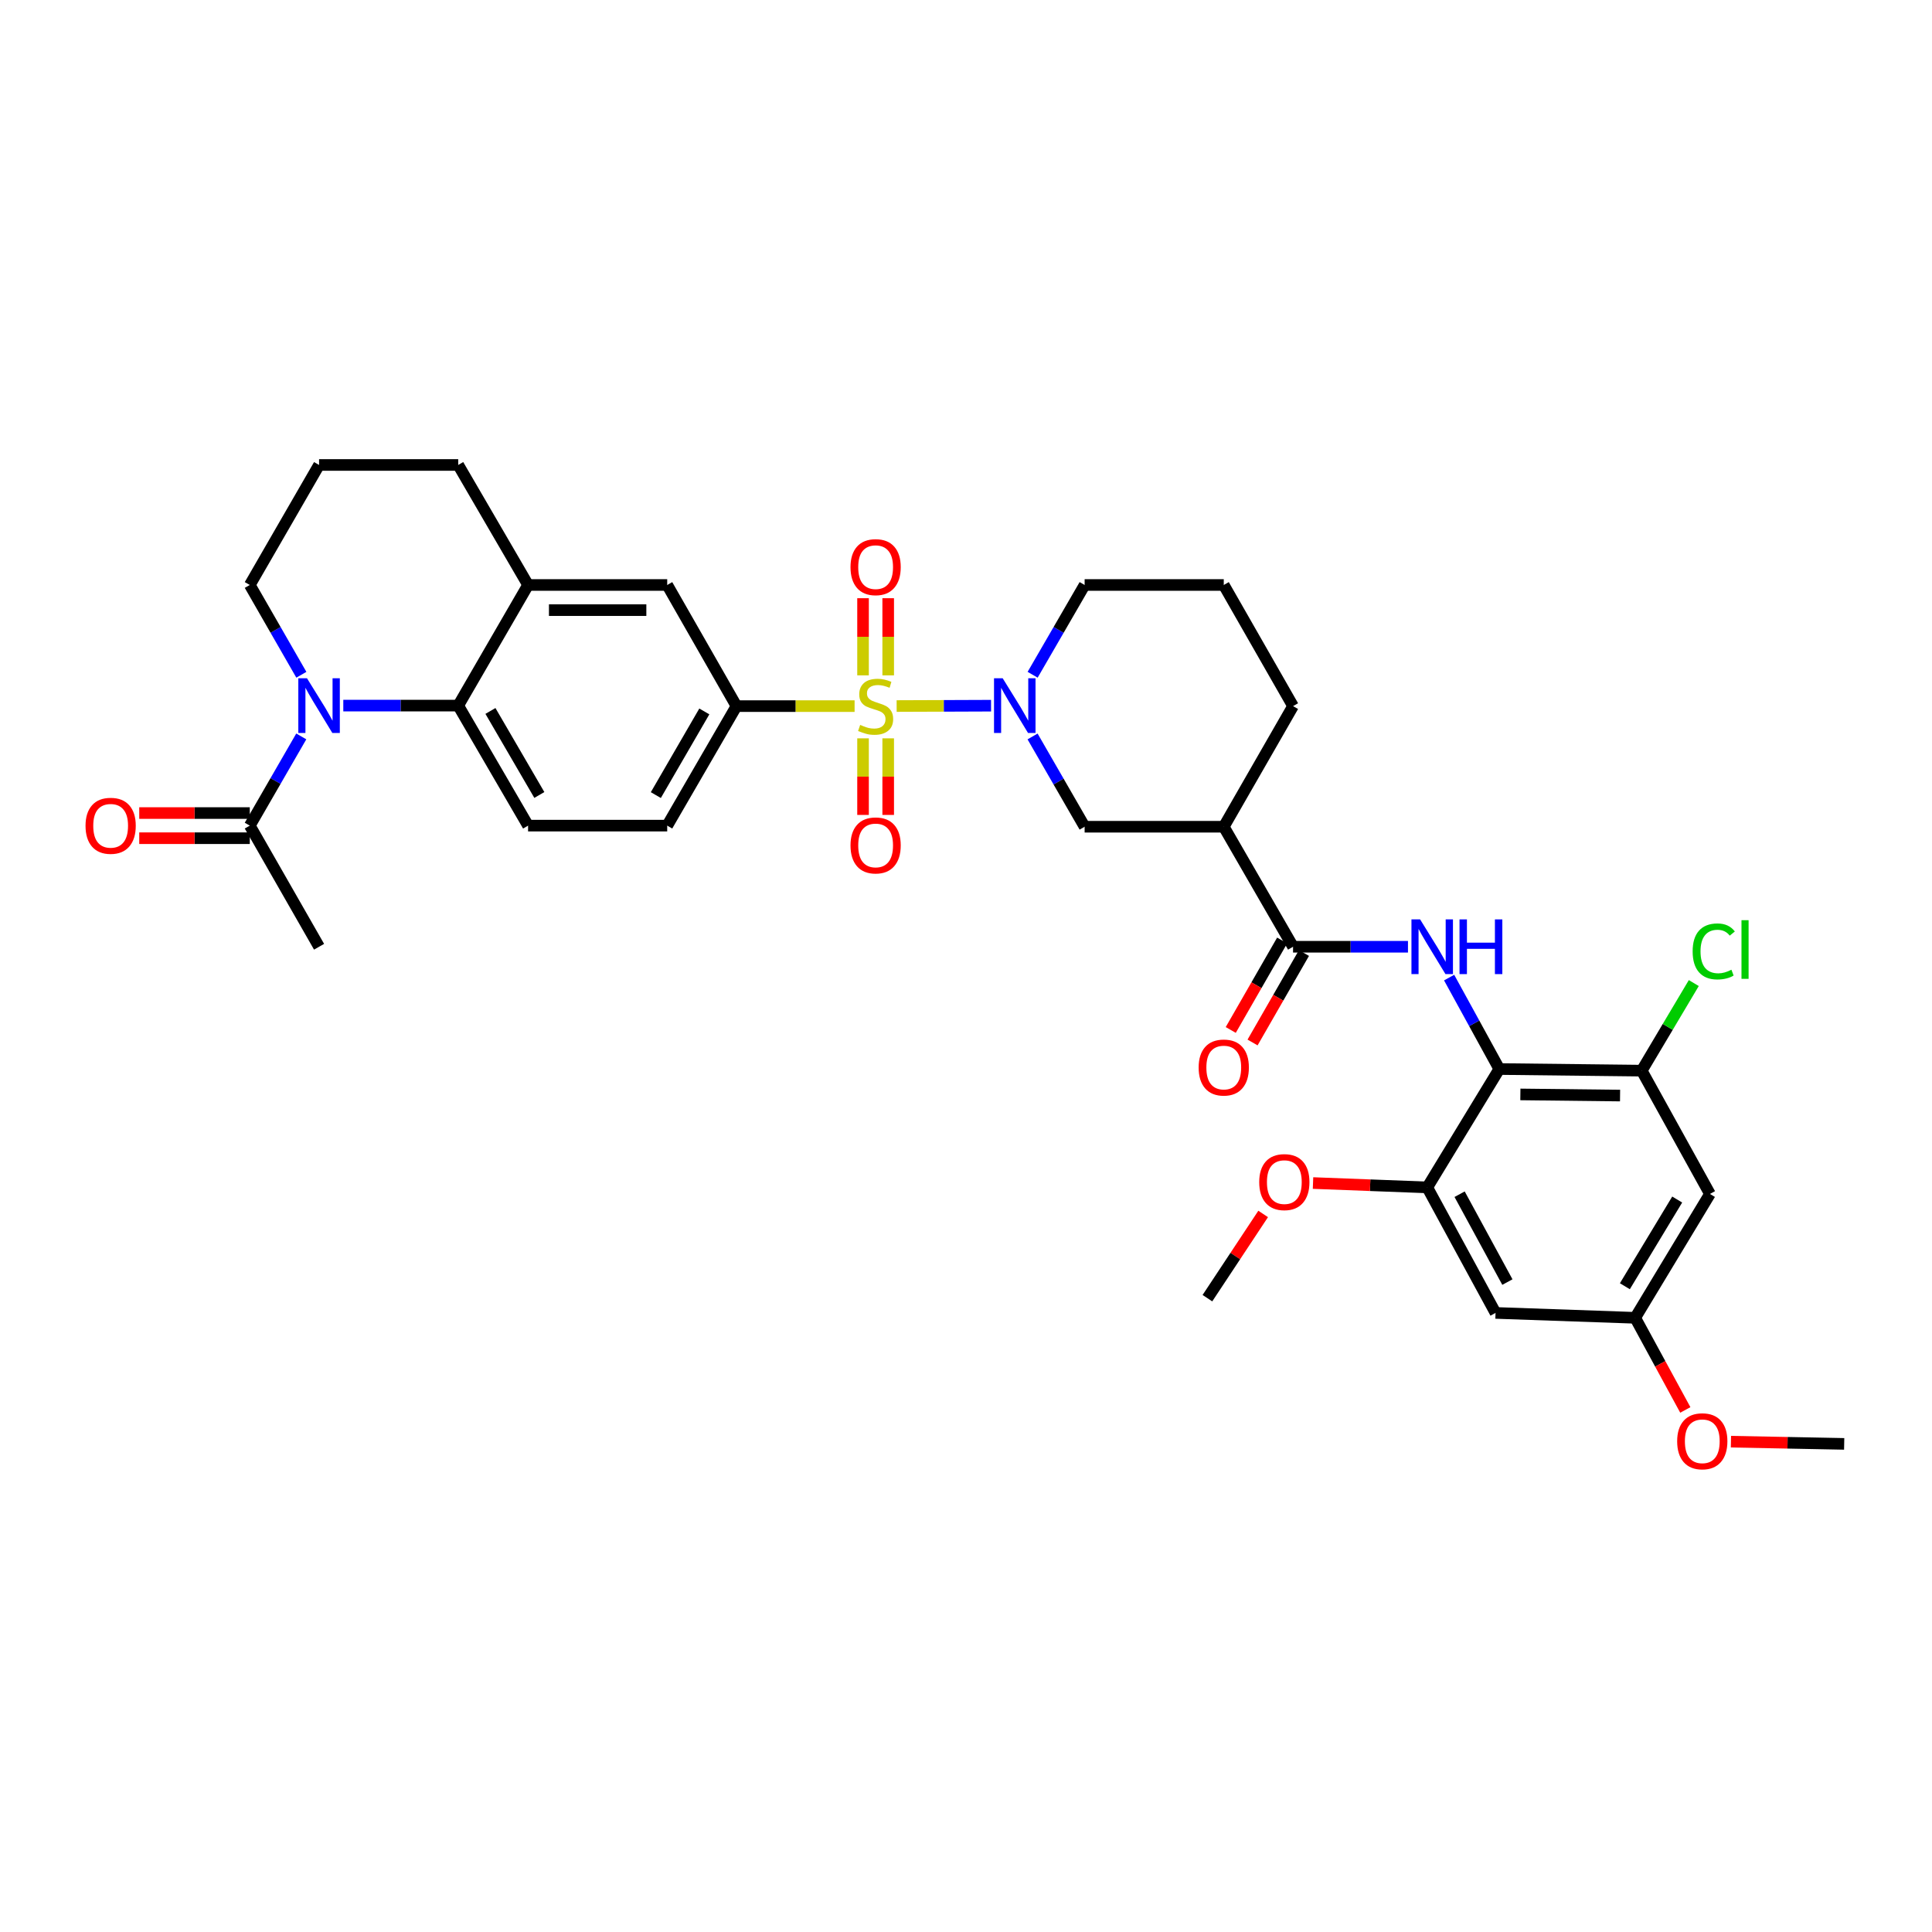 <?xml version='1.0' encoding='iso-8859-1'?>
<svg version='1.1' baseProfile='full'
              xmlns='http://www.w3.org/2000/svg'
                      xmlns:rdkit='http://www.rdkit.org/xml'
                      xmlns:xlink='http://www.w3.org/1999/xlink'
                  xml:space='preserve'
width='1000px' height='1000px' viewBox='0 0 1000 1000'>
<!-- END OF HEADER -->
<rect style='opacity:1.0;fill:#FFFFFF;stroke:none' width='1000' height='1000' x='0' y='0'> </rect>
<path class='bond-0' d='M 464.101,365.445 L 488.538,365.354' style='fill:none;fill-rule:evenodd;stroke:#CCCC00;stroke-width:6px;stroke-linecap:butt;stroke-linejoin:miter;stroke-opacity:1' />
<path class='bond-0' d='M 488.538,365.354 L 512.974,365.263' style='fill:none;fill-rule:evenodd;stroke:#0000FF;stroke-width:6px;stroke-linecap:butt;stroke-linejoin:miter;stroke-opacity:1' />
<path class='bond-6' d='M 442.339,365.485 L 411.768,365.485' style='fill:none;fill-rule:evenodd;stroke:#CCCC00;stroke-width:6px;stroke-linecap:butt;stroke-linejoin:miter;stroke-opacity:1' />
<path class='bond-6' d='M 411.768,365.485 L 381.197,365.485' style='fill:none;fill-rule:evenodd;stroke:#000000;stroke-width:6px;stroke-linecap:butt;stroke-linejoin:miter;stroke-opacity:1' />
<path class='bond-14' d='M 446.71,382.166 L 446.71,401.985' style='fill:none;fill-rule:evenodd;stroke:#CCCC00;stroke-width:6px;stroke-linecap:butt;stroke-linejoin:miter;stroke-opacity:1' />
<path class='bond-14' d='M 446.71,401.985 L 446.71,421.804' style='fill:none;fill-rule:evenodd;stroke:#FF0000;stroke-width:6px;stroke-linecap:butt;stroke-linejoin:miter;stroke-opacity:1' />
<path class='bond-14' d='M 459.73,382.166 L 459.73,401.985' style='fill:none;fill-rule:evenodd;stroke:#CCCC00;stroke-width:6px;stroke-linecap:butt;stroke-linejoin:miter;stroke-opacity:1' />
<path class='bond-14' d='M 459.73,401.985 L 459.73,421.804' style='fill:none;fill-rule:evenodd;stroke:#FF0000;stroke-width:6px;stroke-linecap:butt;stroke-linejoin:miter;stroke-opacity:1' />
<path class='bond-15' d='M 459.73,349.565 L 459.73,329.598' style='fill:none;fill-rule:evenodd;stroke:#CCCC00;stroke-width:6px;stroke-linecap:butt;stroke-linejoin:miter;stroke-opacity:1' />
<path class='bond-15' d='M 459.73,329.598 L 459.73,309.632' style='fill:none;fill-rule:evenodd;stroke:#FF0000;stroke-width:6px;stroke-linecap:butt;stroke-linejoin:miter;stroke-opacity:1' />
<path class='bond-15' d='M 446.71,349.565 L 446.71,329.598' style='fill:none;fill-rule:evenodd;stroke:#CCCC00;stroke-width:6px;stroke-linecap:butt;stroke-linejoin:miter;stroke-opacity:1' />
<path class='bond-15' d='M 446.71,329.598 L 446.71,309.632' style='fill:none;fill-rule:evenodd;stroke:#FF0000;stroke-width:6px;stroke-linecap:butt;stroke-linejoin:miter;stroke-opacity:1' />
<path class='bond-11' d='M 534.453,381.187 L 547.928,404.552' style='fill:none;fill-rule:evenodd;stroke:#0000FF;stroke-width:6px;stroke-linecap:butt;stroke-linejoin:miter;stroke-opacity:1' />
<path class='bond-11' d='M 547.928,404.552 L 561.403,427.917' style='fill:none;fill-rule:evenodd;stroke:#000000;stroke-width:6px;stroke-linecap:butt;stroke-linejoin:miter;stroke-opacity:1' />
<path class='bond-25' d='M 534.489,349.254 L 547.946,326.02' style='fill:none;fill-rule:evenodd;stroke:#0000FF;stroke-width:6px;stroke-linecap:butt;stroke-linejoin:miter;stroke-opacity:1' />
<path class='bond-25' d='M 547.946,326.02 L 561.403,302.786' style='fill:none;fill-rule:evenodd;stroke:#000000;stroke-width:6px;stroke-linecap:butt;stroke-linejoin:miter;stroke-opacity:1' />
<path class='bond-1' d='M 177.69,365.217 L 207.432,365.217' style='fill:none;fill-rule:evenodd;stroke:#0000FF;stroke-width:6px;stroke-linecap:butt;stroke-linejoin:miter;stroke-opacity:1' />
<path class='bond-1' d='M 207.432,365.217 L 237.173,365.217' style='fill:none;fill-rule:evenodd;stroke:#000000;stroke-width:6px;stroke-linecap:butt;stroke-linejoin:miter;stroke-opacity:1' />
<path class='bond-10' d='M 155.941,381.171 L 142.614,404.258' style='fill:none;fill-rule:evenodd;stroke:#0000FF;stroke-width:6px;stroke-linecap:butt;stroke-linejoin:miter;stroke-opacity:1' />
<path class='bond-10' d='M 142.614,404.258 L 129.287,427.345' style='fill:none;fill-rule:evenodd;stroke:#000000;stroke-width:6px;stroke-linecap:butt;stroke-linejoin:miter;stroke-opacity:1' />
<path class='bond-24' d='M 155.982,349.257 L 142.634,326.022' style='fill:none;fill-rule:evenodd;stroke:#0000FF;stroke-width:6px;stroke-linecap:butt;stroke-linejoin:miter;stroke-opacity:1' />
<path class='bond-24' d='M 142.634,326.022 L 129.287,302.786' style='fill:none;fill-rule:evenodd;stroke:#000000;stroke-width:6px;stroke-linecap:butt;stroke-linejoin:miter;stroke-opacity:1' />
<path class='bond-2' d='M 776.032,553.329 L 763.048,529.666' style='fill:none;fill-rule:evenodd;stroke:#000000;stroke-width:6px;stroke-linecap:butt;stroke-linejoin:miter;stroke-opacity:1' />
<path class='bond-2' d='M 763.048,529.666 L 750.064,506.002' style='fill:none;fill-rule:evenodd;stroke:#0000FF;stroke-width:6px;stroke-linecap:butt;stroke-linejoin:miter;stroke-opacity:1' />
<path class='bond-8' d='M 776.032,553.329 L 849.748,554.168' style='fill:none;fill-rule:evenodd;stroke:#000000;stroke-width:6px;stroke-linecap:butt;stroke-linejoin:miter;stroke-opacity:1' />
<path class='bond-8' d='M 786.941,566.474 L 838.542,567.062' style='fill:none;fill-rule:evenodd;stroke:#000000;stroke-width:6px;stroke-linecap:butt;stroke-linejoin:miter;stroke-opacity:1' />
<path class='bond-9' d='M 776.032,553.329 L 738.751,614.596' style='fill:none;fill-rule:evenodd;stroke:#000000;stroke-width:6px;stroke-linecap:butt;stroke-linejoin:miter;stroke-opacity:1' />
<path class='bond-3' d='M 728.764,490.037 L 699.023,490.037' style='fill:none;fill-rule:evenodd;stroke:#0000FF;stroke-width:6px;stroke-linecap:butt;stroke-linejoin:miter;stroke-opacity:1' />
<path class='bond-3' d='M 699.023,490.037 L 669.282,490.037' style='fill:none;fill-rule:evenodd;stroke:#000000;stroke-width:6px;stroke-linecap:butt;stroke-linejoin:miter;stroke-opacity:1' />
<path class='bond-4' d='M 669.282,490.037 L 633.419,427.917' style='fill:none;fill-rule:evenodd;stroke:#000000;stroke-width:6px;stroke-linecap:butt;stroke-linejoin:miter;stroke-opacity:1' />
<path class='bond-21' d='M 663.637,486.794 L 650.335,509.95' style='fill:none;fill-rule:evenodd;stroke:#000000;stroke-width:6px;stroke-linecap:butt;stroke-linejoin:miter;stroke-opacity:1' />
<path class='bond-21' d='M 650.335,509.95 L 637.034,533.106' style='fill:none;fill-rule:evenodd;stroke:#FF0000;stroke-width:6px;stroke-linecap:butt;stroke-linejoin:miter;stroke-opacity:1' />
<path class='bond-21' d='M 674.927,493.28 L 661.625,516.435' style='fill:none;fill-rule:evenodd;stroke:#000000;stroke-width:6px;stroke-linecap:butt;stroke-linejoin:miter;stroke-opacity:1' />
<path class='bond-21' d='M 661.625,516.435 L 648.323,539.591' style='fill:none;fill-rule:evenodd;stroke:#FF0000;stroke-width:6px;stroke-linecap:butt;stroke-linejoin:miter;stroke-opacity:1' />
<path class='bond-5' d='M 237.173,365.217 L 273.333,427.345' style='fill:none;fill-rule:evenodd;stroke:#000000;stroke-width:6px;stroke-linecap:butt;stroke-linejoin:miter;stroke-opacity:1' />
<path class='bond-5' d='M 253.85,367.987 L 279.161,411.476' style='fill:none;fill-rule:evenodd;stroke:#000000;stroke-width:6px;stroke-linecap:butt;stroke-linejoin:miter;stroke-opacity:1' />
<path class='bond-35' d='M 237.173,365.217 L 273.333,302.786' style='fill:none;fill-rule:evenodd;stroke:#000000;stroke-width:6px;stroke-linecap:butt;stroke-linejoin:miter;stroke-opacity:1' />
<path class='bond-13' d='M 381.197,365.485 L 345.348,302.786' style='fill:none;fill-rule:evenodd;stroke:#000000;stroke-width:6px;stroke-linecap:butt;stroke-linejoin:miter;stroke-opacity:1' />
<path class='bond-20' d='M 381.197,365.485 L 345.348,427.345' style='fill:none;fill-rule:evenodd;stroke:#000000;stroke-width:6px;stroke-linecap:butt;stroke-linejoin:miter;stroke-opacity:1' />
<path class='bond-20' d='M 364.555,368.236 L 339.46,411.538' style='fill:none;fill-rule:evenodd;stroke:#000000;stroke-width:6px;stroke-linecap:butt;stroke-linejoin:miter;stroke-opacity:1' />
<path class='bond-7' d='M 633.419,427.917 L 561.403,427.917' style='fill:none;fill-rule:evenodd;stroke:#000000;stroke-width:6px;stroke-linecap:butt;stroke-linejoin:miter;stroke-opacity:1' />
<path class='bond-36' d='M 633.419,427.917 L 669.282,365.485' style='fill:none;fill-rule:evenodd;stroke:#000000;stroke-width:6px;stroke-linecap:butt;stroke-linejoin:miter;stroke-opacity:1' />
<path class='bond-16' d='M 849.748,554.168 L 885.069,617.989' style='fill:none;fill-rule:evenodd;stroke:#000000;stroke-width:6px;stroke-linecap:butt;stroke-linejoin:miter;stroke-opacity:1' />
<path class='bond-23' d='M 849.748,554.168 L 863.226,531.501' style='fill:none;fill-rule:evenodd;stroke:#000000;stroke-width:6px;stroke-linecap:butt;stroke-linejoin:miter;stroke-opacity:1' />
<path class='bond-23' d='M 863.226,531.501 L 876.704,508.833' style='fill:none;fill-rule:evenodd;stroke:#00CC00;stroke-width:6px;stroke-linecap:butt;stroke-linejoin:miter;stroke-opacity:1' />
<path class='bond-17' d='M 738.751,614.596 L 774.087,679.567' style='fill:none;fill-rule:evenodd;stroke:#000000;stroke-width:6px;stroke-linecap:butt;stroke-linejoin:miter;stroke-opacity:1' />
<path class='bond-17' d='M 755.49,618.121 L 780.224,663.6' style='fill:none;fill-rule:evenodd;stroke:#000000;stroke-width:6px;stroke-linecap:butt;stroke-linejoin:miter;stroke-opacity:1' />
<path class='bond-26' d='M 738.751,614.596 L 709.185,613.469' style='fill:none;fill-rule:evenodd;stroke:#000000;stroke-width:6px;stroke-linecap:butt;stroke-linejoin:miter;stroke-opacity:1' />
<path class='bond-26' d='M 709.185,613.469 L 679.619,612.341' style='fill:none;fill-rule:evenodd;stroke:#FF0000;stroke-width:6px;stroke-linecap:butt;stroke-linejoin:miter;stroke-opacity:1' />
<path class='bond-22' d='M 129.287,420.835 L 100.679,420.835' style='fill:none;fill-rule:evenodd;stroke:#000000;stroke-width:6px;stroke-linecap:butt;stroke-linejoin:miter;stroke-opacity:1' />
<path class='bond-22' d='M 100.679,420.835 L 72.071,420.835' style='fill:none;fill-rule:evenodd;stroke:#FF0000;stroke-width:6px;stroke-linecap:butt;stroke-linejoin:miter;stroke-opacity:1' />
<path class='bond-22' d='M 129.287,433.855 L 100.679,433.855' style='fill:none;fill-rule:evenodd;stroke:#000000;stroke-width:6px;stroke-linecap:butt;stroke-linejoin:miter;stroke-opacity:1' />
<path class='bond-22' d='M 100.679,433.855 L 72.071,433.855' style='fill:none;fill-rule:evenodd;stroke:#FF0000;stroke-width:6px;stroke-linecap:butt;stroke-linejoin:miter;stroke-opacity:1' />
<path class='bond-30' d='M 129.287,427.345 L 165.15,490.037' style='fill:none;fill-rule:evenodd;stroke:#000000;stroke-width:6px;stroke-linecap:butt;stroke-linejoin:miter;stroke-opacity:1' />
<path class='bond-12' d='M 273.333,302.786 L 345.348,302.786' style='fill:none;fill-rule:evenodd;stroke:#000000;stroke-width:6px;stroke-linecap:butt;stroke-linejoin:miter;stroke-opacity:1' />
<path class='bond-12' d='M 284.135,315.806 L 334.546,315.806' style='fill:none;fill-rule:evenodd;stroke:#000000;stroke-width:6px;stroke-linecap:butt;stroke-linejoin:miter;stroke-opacity:1' />
<path class='bond-29' d='M 273.333,302.786 L 237.173,240.665' style='fill:none;fill-rule:evenodd;stroke:#000000;stroke-width:6px;stroke-linecap:butt;stroke-linejoin:miter;stroke-opacity:1' />
<path class='bond-38' d='M 885.069,617.989 L 846.37,682.098' style='fill:none;fill-rule:evenodd;stroke:#000000;stroke-width:6px;stroke-linecap:butt;stroke-linejoin:miter;stroke-opacity:1' />
<path class='bond-38' d='M 868.117,620.877 L 841.028,665.753' style='fill:none;fill-rule:evenodd;stroke:#000000;stroke-width:6px;stroke-linecap:butt;stroke-linejoin:miter;stroke-opacity:1' />
<path class='bond-19' d='M 774.087,679.567 L 846.37,682.098' style='fill:none;fill-rule:evenodd;stroke:#000000;stroke-width:6px;stroke-linecap:butt;stroke-linejoin:miter;stroke-opacity:1' />
<path class='bond-18' d='M 273.333,427.345 L 345.348,427.345' style='fill:none;fill-rule:evenodd;stroke:#000000;stroke-width:6px;stroke-linecap:butt;stroke-linejoin:miter;stroke-opacity:1' />
<path class='bond-28' d='M 846.37,682.098 L 859.343,705.94' style='fill:none;fill-rule:evenodd;stroke:#000000;stroke-width:6px;stroke-linecap:butt;stroke-linejoin:miter;stroke-opacity:1' />
<path class='bond-28' d='M 859.343,705.94 L 872.317,729.782' style='fill:none;fill-rule:evenodd;stroke:#FF0000;stroke-width:6px;stroke-linecap:butt;stroke-linejoin:miter;stroke-opacity:1' />
<path class='bond-37' d='M 129.287,302.786 L 165.15,240.665' style='fill:none;fill-rule:evenodd;stroke:#000000;stroke-width:6px;stroke-linecap:butt;stroke-linejoin:miter;stroke-opacity:1' />
<path class='bond-31' d='M 561.403,302.786 L 633.419,302.786' style='fill:none;fill-rule:evenodd;stroke:#000000;stroke-width:6px;stroke-linecap:butt;stroke-linejoin:miter;stroke-opacity:1' />
<path class='bond-33' d='M 653.807,628.339 L 639.381,650.137' style='fill:none;fill-rule:evenodd;stroke:#FF0000;stroke-width:6px;stroke-linecap:butt;stroke-linejoin:miter;stroke-opacity:1' />
<path class='bond-33' d='M 639.381,650.137 L 624.955,671.935' style='fill:none;fill-rule:evenodd;stroke:#000000;stroke-width:6px;stroke-linecap:butt;stroke-linejoin:miter;stroke-opacity:1' />
<path class='bond-27' d='M 669.282,365.485 L 633.419,302.786' style='fill:none;fill-rule:evenodd;stroke:#000000;stroke-width:6px;stroke-linecap:butt;stroke-linejoin:miter;stroke-opacity:1' />
<path class='bond-34' d='M 895.934,746.208 L 925.24,746.779' style='fill:none;fill-rule:evenodd;stroke:#FF0000;stroke-width:6px;stroke-linecap:butt;stroke-linejoin:miter;stroke-opacity:1' />
<path class='bond-34' d='M 925.24,746.779 L 954.545,747.351' style='fill:none;fill-rule:evenodd;stroke:#000000;stroke-width:6px;stroke-linecap:butt;stroke-linejoin:miter;stroke-opacity:1' />
<path class='bond-32' d='M 237.173,240.665 L 165.15,240.665' style='fill:none;fill-rule:evenodd;stroke:#000000;stroke-width:6px;stroke-linecap:butt;stroke-linejoin:miter;stroke-opacity:1' />
<path  class='atom-0' d='M 445.22 375.205
Q 445.54 375.325, 446.86 375.885
Q 448.18 376.445, 449.62 376.805
Q 451.1 377.125, 452.54 377.125
Q 455.22 377.125, 456.78 375.845
Q 458.34 374.525, 458.34 372.245
Q 458.34 370.685, 457.54 369.725
Q 456.78 368.765, 455.58 368.245
Q 454.38 367.725, 452.38 367.125
Q 449.86 366.365, 448.34 365.645
Q 446.86 364.925, 445.78 363.405
Q 444.74 361.885, 444.74 359.325
Q 444.74 355.765, 447.14 353.565
Q 449.58 351.365, 454.38 351.365
Q 457.66 351.365, 461.38 352.925
L 460.46 356.005
Q 457.06 354.605, 454.5 354.605
Q 451.74 354.605, 450.22 355.765
Q 448.7 356.885, 448.74 358.845
Q 448.74 360.365, 449.5 361.285
Q 450.3 362.205, 451.42 362.725
Q 452.58 363.245, 454.5 363.845
Q 457.06 364.645, 458.58 365.445
Q 460.1 366.245, 461.18 367.885
Q 462.3 369.485, 462.3 372.245
Q 462.3 376.165, 459.66 378.285
Q 457.06 380.365, 452.7 380.365
Q 450.18 380.365, 448.26 379.805
Q 446.38 379.285, 444.14 378.365
L 445.22 375.205
' fill='#CCCC00'/>
<path  class='atom-1' d='M 518.983 351.057
L 528.263 366.057
Q 529.183 367.537, 530.663 370.217
Q 532.143 372.897, 532.223 373.057
L 532.223 351.057
L 535.983 351.057
L 535.983 379.377
L 532.103 379.377
L 522.143 362.977
Q 520.983 361.057, 519.743 358.857
Q 518.543 356.657, 518.183 355.977
L 518.183 379.377
L 514.503 379.377
L 514.503 351.057
L 518.983 351.057
' fill='#0000FF'/>
<path  class='atom-2' d='M 158.89 351.057
L 168.17 366.057
Q 169.09 367.537, 170.57 370.217
Q 172.05 372.897, 172.13 373.057
L 172.13 351.057
L 175.89 351.057
L 175.89 379.377
L 172.01 379.377
L 162.05 362.977
Q 160.89 361.057, 159.65 358.857
Q 158.45 356.657, 158.09 355.977
L 158.09 379.377
L 154.41 379.377
L 154.41 351.057
L 158.89 351.057
' fill='#0000FF'/>
<path  class='atom-4' d='M 735.045 475.877
L 744.325 490.877
Q 745.245 492.357, 746.725 495.037
Q 748.205 497.717, 748.285 497.877
L 748.285 475.877
L 752.045 475.877
L 752.045 504.197
L 748.165 504.197
L 738.205 487.797
Q 737.045 485.877, 735.805 483.677
Q 734.605 481.477, 734.245 480.797
L 734.245 504.197
L 730.565 504.197
L 730.565 475.877
L 735.045 475.877
' fill='#0000FF'/>
<path  class='atom-4' d='M 755.445 475.877
L 759.285 475.877
L 759.285 487.917
L 773.765 487.917
L 773.765 475.877
L 777.605 475.877
L 777.605 504.197
L 773.765 504.197
L 773.765 491.117
L 759.285 491.117
L 759.285 504.197
L 755.445 504.197
L 755.445 475.877
' fill='#0000FF'/>
<path  class='atom-15' d='M 440.22 437.588
Q 440.22 430.788, 443.58 426.988
Q 446.94 423.188, 453.22 423.188
Q 459.5 423.188, 462.86 426.988
Q 466.22 430.788, 466.22 437.588
Q 466.22 444.468, 462.82 448.388
Q 459.42 452.268, 453.22 452.268
Q 446.98 452.268, 443.58 448.388
Q 440.22 444.508, 440.22 437.588
M 453.22 449.068
Q 457.54 449.068, 459.86 446.188
Q 462.22 443.268, 462.22 437.588
Q 462.22 432.028, 459.86 429.228
Q 457.54 426.388, 453.22 426.388
Q 448.9 426.388, 446.54 429.188
Q 444.22 431.988, 444.22 437.588
Q 444.22 443.308, 446.54 446.188
Q 448.9 449.068, 453.22 449.068
' fill='#FF0000'/>
<path  class='atom-16' d='M 440.22 293.549
Q 440.22 286.749, 443.58 282.949
Q 446.94 279.149, 453.22 279.149
Q 459.5 279.149, 462.86 282.949
Q 466.22 286.749, 466.22 293.549
Q 466.22 300.429, 462.82 304.349
Q 459.42 308.229, 453.22 308.229
Q 446.98 308.229, 443.58 304.349
Q 440.22 300.469, 440.22 293.549
M 453.22 305.029
Q 457.54 305.029, 459.86 302.149
Q 462.22 299.229, 462.22 293.549
Q 462.22 287.989, 459.86 285.189
Q 457.54 282.349, 453.22 282.349
Q 448.9 282.349, 446.54 285.149
Q 444.22 287.949, 444.22 293.549
Q 444.22 299.269, 446.54 302.149
Q 448.9 305.029, 453.22 305.029
' fill='#FF0000'/>
<path  class='atom-22' d='M 620.419 552.548
Q 620.419 545.748, 623.779 541.948
Q 627.139 538.148, 633.419 538.148
Q 639.699 538.148, 643.059 541.948
Q 646.419 545.748, 646.419 552.548
Q 646.419 559.428, 643.019 563.348
Q 639.619 567.228, 633.419 567.228
Q 627.179 567.228, 623.779 563.348
Q 620.419 559.468, 620.419 552.548
M 633.419 564.028
Q 637.739 564.028, 640.059 561.148
Q 642.419 558.228, 642.419 552.548
Q 642.419 546.988, 640.059 544.188
Q 637.739 541.348, 633.419 541.348
Q 629.099 541.348, 626.739 544.148
Q 624.419 546.948, 624.419 552.548
Q 624.419 558.268, 626.739 561.148
Q 629.099 564.028, 633.419 564.028
' fill='#FF0000'/>
<path  class='atom-23' d='M 44.271 427.425
Q 44.271 420.625, 47.631 416.825
Q 50.991 413.025, 57.271 413.025
Q 63.551 413.025, 66.911 416.825
Q 70.271 420.625, 70.271 427.425
Q 70.271 434.305, 66.871 438.225
Q 63.471 442.105, 57.271 442.105
Q 51.031 442.105, 47.631 438.225
Q 44.271 434.345, 44.271 427.425
M 57.271 438.905
Q 61.591 438.905, 63.911 436.025
Q 66.271 433.105, 66.271 427.425
Q 66.271 421.865, 63.911 419.065
Q 61.591 416.225, 57.271 416.225
Q 52.951 416.225, 50.591 419.025
Q 48.271 421.825, 48.271 427.425
Q 48.271 433.145, 50.591 436.025
Q 52.951 438.905, 57.271 438.905
' fill='#FF0000'/>
<path  class='atom-24' d='M 876.109 492.449
Q 876.109 485.409, 879.389 481.729
Q 882.709 478.009, 888.989 478.009
Q 894.829 478.009, 897.949 482.129
L 895.309 484.289
Q 893.029 481.289, 888.989 481.289
Q 884.709 481.289, 882.429 484.169
Q 880.189 487.009, 880.189 492.449
Q 880.189 498.049, 882.509 500.929
Q 884.869 503.809, 889.429 503.809
Q 892.549 503.809, 896.189 501.929
L 897.309 504.929
Q 895.829 505.889, 893.589 506.449
Q 891.349 507.009, 888.869 507.009
Q 882.709 507.009, 879.389 503.249
Q 876.109 499.489, 876.109 492.449
' fill='#00CC00'/>
<path  class='atom-24' d='M 901.389 476.289
L 905.069 476.289
L 905.069 506.649
L 901.389 506.649
L 901.389 476.289
' fill='#00CC00'/>
<path  class='atom-27' d='M 651.768 611.855
Q 651.768 605.055, 655.128 601.255
Q 658.488 597.455, 664.768 597.455
Q 671.048 597.455, 674.408 601.255
Q 677.768 605.055, 677.768 611.855
Q 677.768 618.735, 674.368 622.655
Q 670.968 626.535, 664.768 626.535
Q 658.528 626.535, 655.128 622.655
Q 651.768 618.775, 651.768 611.855
M 664.768 623.335
Q 669.088 623.335, 671.408 620.455
Q 673.768 617.535, 673.768 611.855
Q 673.768 606.295, 671.408 603.495
Q 669.088 600.655, 664.768 600.655
Q 660.448 600.655, 658.088 603.455
Q 655.768 606.255, 655.768 611.855
Q 655.768 617.575, 658.088 620.455
Q 660.448 623.335, 664.768 623.335
' fill='#FF0000'/>
<path  class='atom-29' d='M 868.097 745.999
Q 868.097 739.199, 871.457 735.399
Q 874.817 731.599, 881.097 731.599
Q 887.377 731.599, 890.737 735.399
Q 894.097 739.199, 894.097 745.999
Q 894.097 752.879, 890.697 756.799
Q 887.297 760.679, 881.097 760.679
Q 874.857 760.679, 871.457 756.799
Q 868.097 752.919, 868.097 745.999
M 881.097 757.479
Q 885.417 757.479, 887.737 754.599
Q 890.097 751.679, 890.097 745.999
Q 890.097 740.439, 887.737 737.639
Q 885.417 734.799, 881.097 734.799
Q 876.777 734.799, 874.417 737.599
Q 872.097 740.399, 872.097 745.999
Q 872.097 751.719, 874.417 754.599
Q 876.777 757.479, 881.097 757.479
' fill='#FF0000'/>
</svg>
